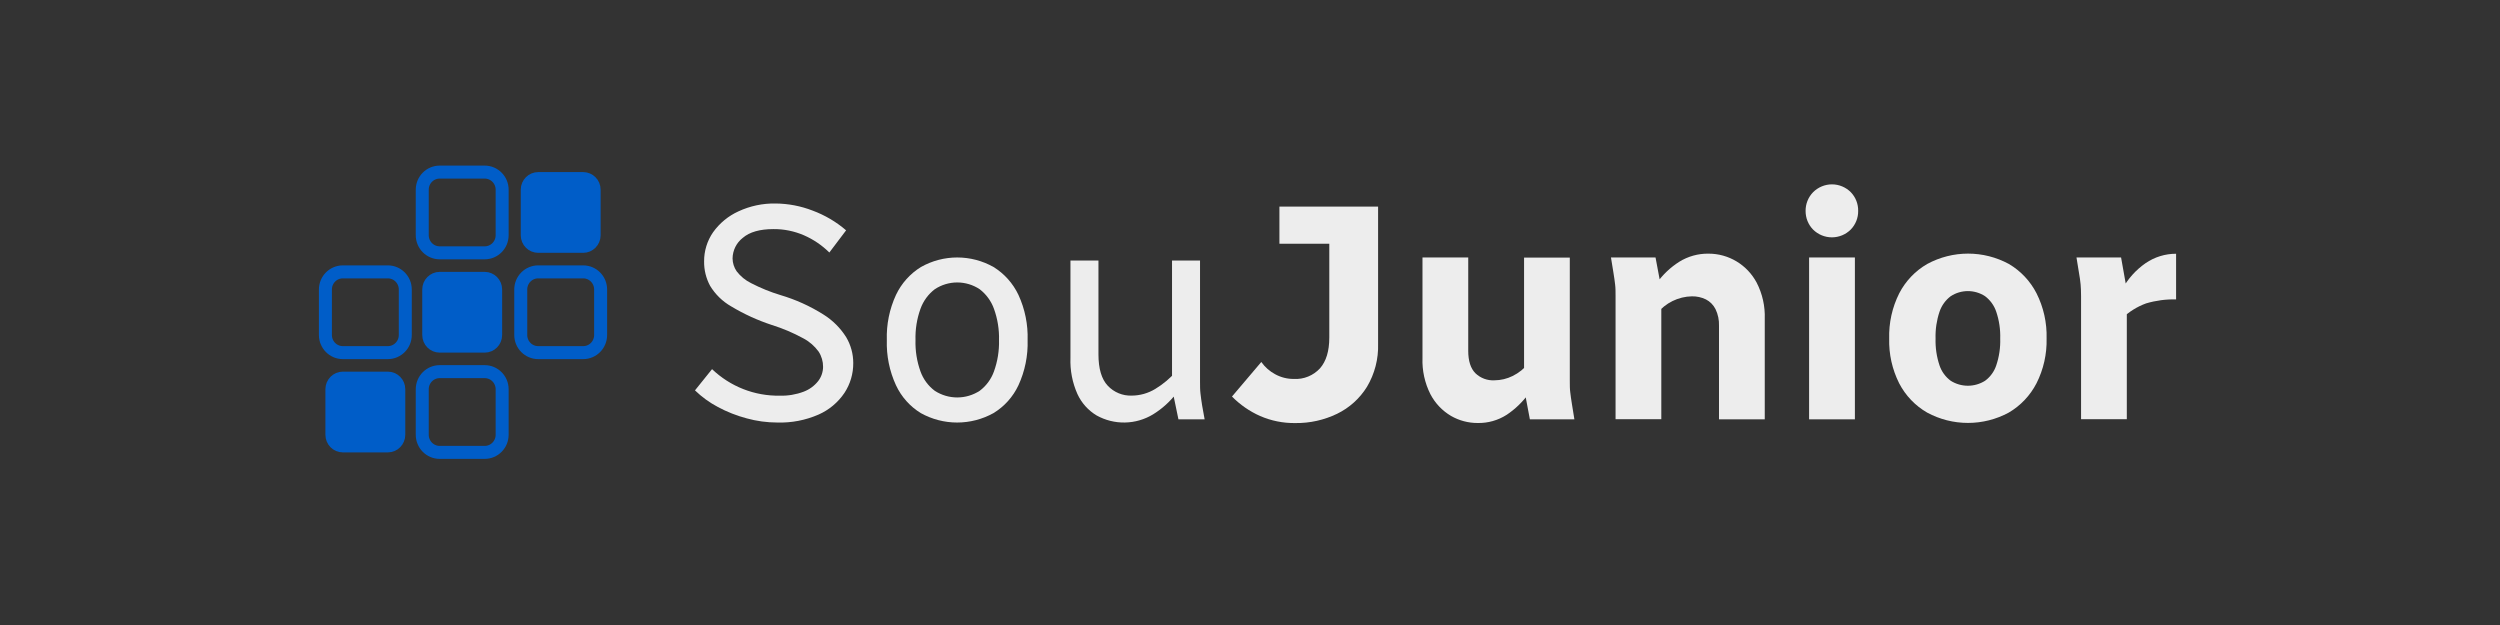 <svg width="160" height="40" viewBox="0 0 160 40" fill="none" xmlns="http://www.w3.org/2000/svg">
<rect x="0" y="0" width="160" height="40" fill="#333333" stroke="none"/>
<g clip-path="url(#clip0_140_2)">
<path d="M44.478 24.984L45.571 23.625C46.741 24.741 48.296 25.351 49.904 25.323C50.426 25.339 50.947 25.252 51.436 25.067C51.8 24.93 52.121 24.695 52.364 24.388C52.563 24.129 52.673 23.811 52.677 23.482C52.68 23.135 52.581 22.794 52.393 22.504C52.131 22.144 51.791 21.85 51.398 21.646C50.76 21.299 50.09 21.015 49.398 20.799C48.487 20.5 47.612 20.1 46.79 19.605C46.239 19.29 45.777 18.838 45.446 18.292C45.187 17.813 45.055 17.275 45.063 16.729C45.058 16.062 45.259 15.41 45.638 14.863C46.054 14.282 46.613 13.821 47.26 13.527C48.006 13.18 48.821 13.008 49.642 13.024C50.45 13.031 51.251 13.185 52.005 13.477C52.789 13.767 53.516 14.195 54.151 14.741L53.078 16.161C52.606 15.694 52.053 15.32 51.447 15.056C50.832 14.791 50.169 14.656 49.501 14.662C48.628 14.662 47.974 14.849 47.538 15.223C47.338 15.378 47.175 15.577 47.062 15.804C46.949 16.032 46.888 16.282 46.884 16.537C46.887 16.834 46.979 17.123 47.148 17.366C47.395 17.688 47.713 17.947 48.076 18.124C48.676 18.434 49.303 18.689 49.949 18.885C50.916 19.17 51.84 19.587 52.695 20.126C53.287 20.494 53.789 20.993 54.16 21.587C54.454 22.085 54.609 22.654 54.608 23.233C54.614 23.914 54.417 24.58 54.044 25.147C53.633 25.755 53.06 26.235 52.393 26.53C51.559 26.895 50.657 27.069 49.749 27.042C49.086 27.041 48.426 26.951 47.787 26.775C47.146 26.605 46.526 26.36 45.941 26.046C45.406 25.763 44.914 25.405 44.478 24.984Z" fill="#EDEDED"/>
<path d="M56.757 21.766C56.724 20.77 56.925 19.779 57.342 18.876C57.692 18.136 58.248 17.515 58.941 17.089C59.651 16.688 60.451 16.478 61.264 16.478C62.078 16.478 62.877 16.688 63.587 17.089C64.279 17.516 64.833 18.137 65.182 18.876C65.598 19.78 65.798 20.77 65.767 21.766C65.797 22.762 65.597 23.751 65.182 24.655C64.834 25.397 64.277 26.018 63.581 26.44C62.869 26.835 62.07 27.042 61.257 27.042C60.445 27.042 59.646 26.835 58.934 26.44C58.241 26.016 57.687 25.396 57.342 24.655C56.926 23.752 56.726 22.762 56.757 21.766ZM58.592 21.766C58.572 22.448 58.68 23.128 58.91 23.77C59.088 24.267 59.407 24.7 59.828 25.013C60.257 25.29 60.755 25.437 61.263 25.437C61.772 25.437 62.269 25.29 62.698 25.013C63.118 24.699 63.436 24.266 63.614 23.77C63.845 23.128 63.955 22.448 63.937 21.766C63.955 21.084 63.845 20.405 63.614 19.764C63.435 19.265 63.116 18.83 62.698 18.509C62.272 18.227 61.773 18.077 61.263 18.077C60.753 18.077 60.255 18.227 59.828 18.509C59.408 18.829 59.089 19.265 58.91 19.764C58.68 20.405 58.572 21.084 58.592 21.766Z" fill="#EDEDED"/>
<path d="M68.509 22.911V16.675H70.301V22.674C70.301 23.596 70.5 24.267 70.897 24.687C71.094 24.896 71.332 25.06 71.596 25.169C71.86 25.278 72.144 25.329 72.429 25.319C72.959 25.316 73.478 25.17 73.932 24.895C74.445 24.585 74.907 24.196 75.299 23.74V25.16C74.884 25.702 74.375 26.163 73.796 26.519C73.252 26.849 72.633 27.029 71.999 27.041C71.366 27.054 70.74 26.898 70.184 26.589C69.647 26.268 69.218 25.79 68.955 25.217C68.632 24.493 68.48 23.704 68.509 22.911ZM75.42 26.838L75.01 24.863V16.675H76.802V24.429C76.802 24.705 76.802 24.959 76.831 25.187C76.861 25.416 76.887 25.679 76.939 25.966L77.096 26.836L75.42 26.838Z" fill="#EDEDED"/>
<path d="M78.847 25.378L80.723 23.167C80.953 23.491 81.253 23.758 81.601 23.946C81.972 24.151 82.388 24.257 82.811 24.252C83.121 24.27 83.431 24.218 83.72 24.1C84.008 23.983 84.267 23.803 84.48 23.573C84.876 23.12 85.075 22.468 85.075 21.6V13.222H88.198V22.003C88.228 22.971 87.98 23.927 87.486 24.757C87.023 25.504 86.359 26.102 85.573 26.483C84.742 26.884 83.83 27.087 82.909 27.076C82.131 27.088 81.359 26.934 80.644 26.623C79.973 26.325 79.364 25.902 78.847 25.378ZM81.883 15.597V13.222H87.154V15.597H81.883Z" fill="#EDEDED"/>
<path d="M91.039 22.912V16.478H93.967V22.456C93.967 23.101 94.12 23.578 94.426 23.887C94.588 24.043 94.78 24.163 94.99 24.241C95.2 24.319 95.424 24.353 95.647 24.34C96.049 24.337 96.446 24.243 96.807 24.064C97.206 23.868 97.557 23.585 97.833 23.235V25.19C97.449 25.725 96.973 26.185 96.427 26.548C95.872 26.903 95.227 27.085 94.572 27.072C93.973 27.074 93.385 26.918 92.865 26.619C92.304 26.288 91.847 25.806 91.545 25.226C91.184 24.511 91.01 23.714 91.039 22.912ZM97.912 26.838L97.54 24.863V16.485H100.467V24.372C100.467 24.648 100.467 24.895 100.497 25.11C100.526 25.326 100.553 25.581 100.605 25.871L100.761 26.838H97.912Z" fill="#EDEDED"/>
<path d="M103.102 16.478H105.954L106.324 18.451V26.83H103.396V18.944C103.396 18.668 103.396 18.421 103.367 18.204C103.338 17.986 103.311 17.735 103.259 17.445L103.102 16.478ZM106.033 20.07V18.116C106.42 17.574 106.907 17.113 107.466 16.757C108.032 16.404 108.686 16.223 109.35 16.234C109.981 16.233 110.6 16.405 111.142 16.732C111.683 17.058 112.127 17.527 112.426 18.088C112.795 18.803 112.973 19.602 112.944 20.407V26.839H110.016V20.858C110.03 20.486 109.953 20.117 109.792 19.782C109.656 19.515 109.442 19.298 109.178 19.162C108.898 19.026 108.592 18.959 108.282 18.965C107.851 18.973 107.428 19.076 107.041 19.267C106.654 19.458 106.313 19.732 106.042 20.07H106.033Z" fill="#EDEDED"/>
<path d="M115.558 13.498C115.556 13.277 115.597 13.058 115.679 12.853C115.761 12.648 115.882 12.462 116.035 12.304C116.357 11.981 116.792 11.799 117.245 11.799C117.699 11.799 118.134 11.981 118.455 12.304C118.607 12.462 118.727 12.649 118.807 12.854C118.887 13.059 118.926 13.278 118.923 13.498C118.926 13.719 118.885 13.938 118.804 14.143C118.722 14.347 118.601 14.534 118.448 14.691C118.127 15.011 117.693 15.19 117.242 15.19C116.791 15.19 116.357 15.011 116.035 14.691C115.882 14.534 115.761 14.347 115.679 14.143C115.597 13.938 115.557 13.719 115.558 13.498ZM115.782 26.838V16.478H118.713V26.838H115.782Z" fill="#EDEDED"/>
<path d="M120.908 21.669C120.88 20.662 121.101 19.665 121.553 18.768C121.96 17.982 122.582 17.331 123.345 16.893C124.148 16.459 125.045 16.231 125.956 16.231C126.867 16.231 127.764 16.459 128.567 16.893C129.32 17.336 129.934 17.986 130.336 18.768C130.787 19.662 131.009 20.656 130.982 21.66C131.007 22.656 130.785 23.643 130.336 24.531C129.932 25.314 129.316 25.964 128.56 26.406C127.757 26.84 126.86 27.067 125.949 27.067C125.038 27.067 124.142 26.84 123.338 26.406C122.576 25.968 121.954 25.317 121.546 24.531C121.101 23.645 120.882 22.662 120.908 21.669ZM123.876 21.669C123.859 22.252 123.944 22.833 124.129 23.385C124.262 23.782 124.514 24.127 124.851 24.373C125.179 24.578 125.558 24.687 125.945 24.687C126.331 24.687 126.71 24.578 127.039 24.373C127.376 24.127 127.628 23.782 127.76 23.385C127.946 22.833 128.032 22.252 128.014 21.669C128.032 21.086 127.946 20.504 127.76 19.952C127.627 19.553 127.374 19.204 127.039 18.953C126.712 18.742 126.332 18.63 125.945 18.63C125.557 18.63 125.177 18.742 124.851 18.953C124.515 19.204 124.263 19.553 124.129 19.952C123.944 20.504 123.858 21.086 123.876 21.669Z" fill="#EDEDED"/>
<path d="M132.895 16.478H135.749L136.116 18.541V26.829H133.188V18.944C133.188 18.668 133.177 18.421 133.159 18.204C133.141 17.986 133.103 17.735 133.052 17.445L132.895 16.478ZM135.823 20.366V18.509C136.185 17.843 136.697 17.273 137.317 16.843C137.894 16.448 138.574 16.238 139.27 16.24V19.162C138.62 19.145 137.971 19.232 137.346 19.418C136.78 19.625 136.261 19.948 135.823 20.366Z" fill="#EDEDED"/>
<path d="M21.941 24.285H24.822C25.157 24.285 25.438 24.561 25.438 24.913V27.825C25.438 28.177 25.157 28.453 24.822 28.453H21.941C21.606 28.453 21.326 28.177 21.326 27.825V24.913C21.326 24.561 21.606 24.285 21.941 24.285Z" fill="#005DC8" stroke="#005DC8"/>
<path d="M28.14 17.9H31.021C31.356 17.9 31.637 18.176 31.637 18.528V21.44C31.637 21.792 31.356 22.068 31.021 22.068H28.14C27.805 22.068 27.524 21.792 27.524 21.44V18.528C27.524 18.176 27.805 17.9 28.14 17.9Z" fill="#005DC8" stroke="#005DC8"/>
<path d="M34.444 11.514H37.325C37.66 11.514 37.94 11.79 37.94 12.141V15.054C37.94 15.405 37.66 15.681 37.325 15.681H34.444C34.109 15.681 33.828 15.405 33.828 15.054V12.141C33.828 11.79 34.109 11.514 34.444 11.514Z" fill="#005DC8" stroke="#005DC8"/>
<path d="M31.021 23.785H28.14C27.524 23.785 27.024 24.29 27.024 24.913V27.825C27.024 28.448 27.524 28.953 28.14 28.953H31.021C31.637 28.953 32.137 28.448 32.137 27.825V24.913C32.137 24.29 31.637 23.785 31.021 23.785Z" stroke="#005DC8" stroke-width="0.831" stroke-miterlimit="10"/>
<path d="M37.325 17.4H34.444C33.828 17.4 33.328 17.905 33.328 18.528V21.44C33.328 22.063 33.828 22.568 34.444 22.568H37.325C37.941 22.568 38.44 22.063 38.44 21.44V18.528C38.44 17.905 37.941 17.4 37.325 17.4Z" stroke="#005DC8" stroke-width="0.831" stroke-miterlimit="10"/>
<path d="M24.822 17.4H21.941C21.325 17.4 20.826 17.905 20.826 18.528V21.44C20.826 22.063 21.325 22.568 21.941 22.568H24.822C25.438 22.568 25.938 22.063 25.938 21.44V18.528C25.938 17.905 25.438 17.4 24.822 17.4Z" stroke="#005DC8" stroke-width="0.831" stroke-miterlimit="10"/>
<path d="M31.021 11.014H28.14C27.524 11.014 27.024 11.518 27.024 12.141V15.054C27.024 15.676 27.524 16.181 28.14 16.181H31.021C31.637 16.181 32.137 15.676 32.137 15.054V12.141C32.137 11.518 31.637 11.014 31.021 11.014Z" stroke="#005DC8" stroke-width="0.831" stroke-miterlimit="10"/>
</g>
<defs>
<clipPath id="clip0_140_2">
<rect width="120" height="20" fill="white" transform="translate(20 10)"/>
</clipPath>
</defs>
</svg>
